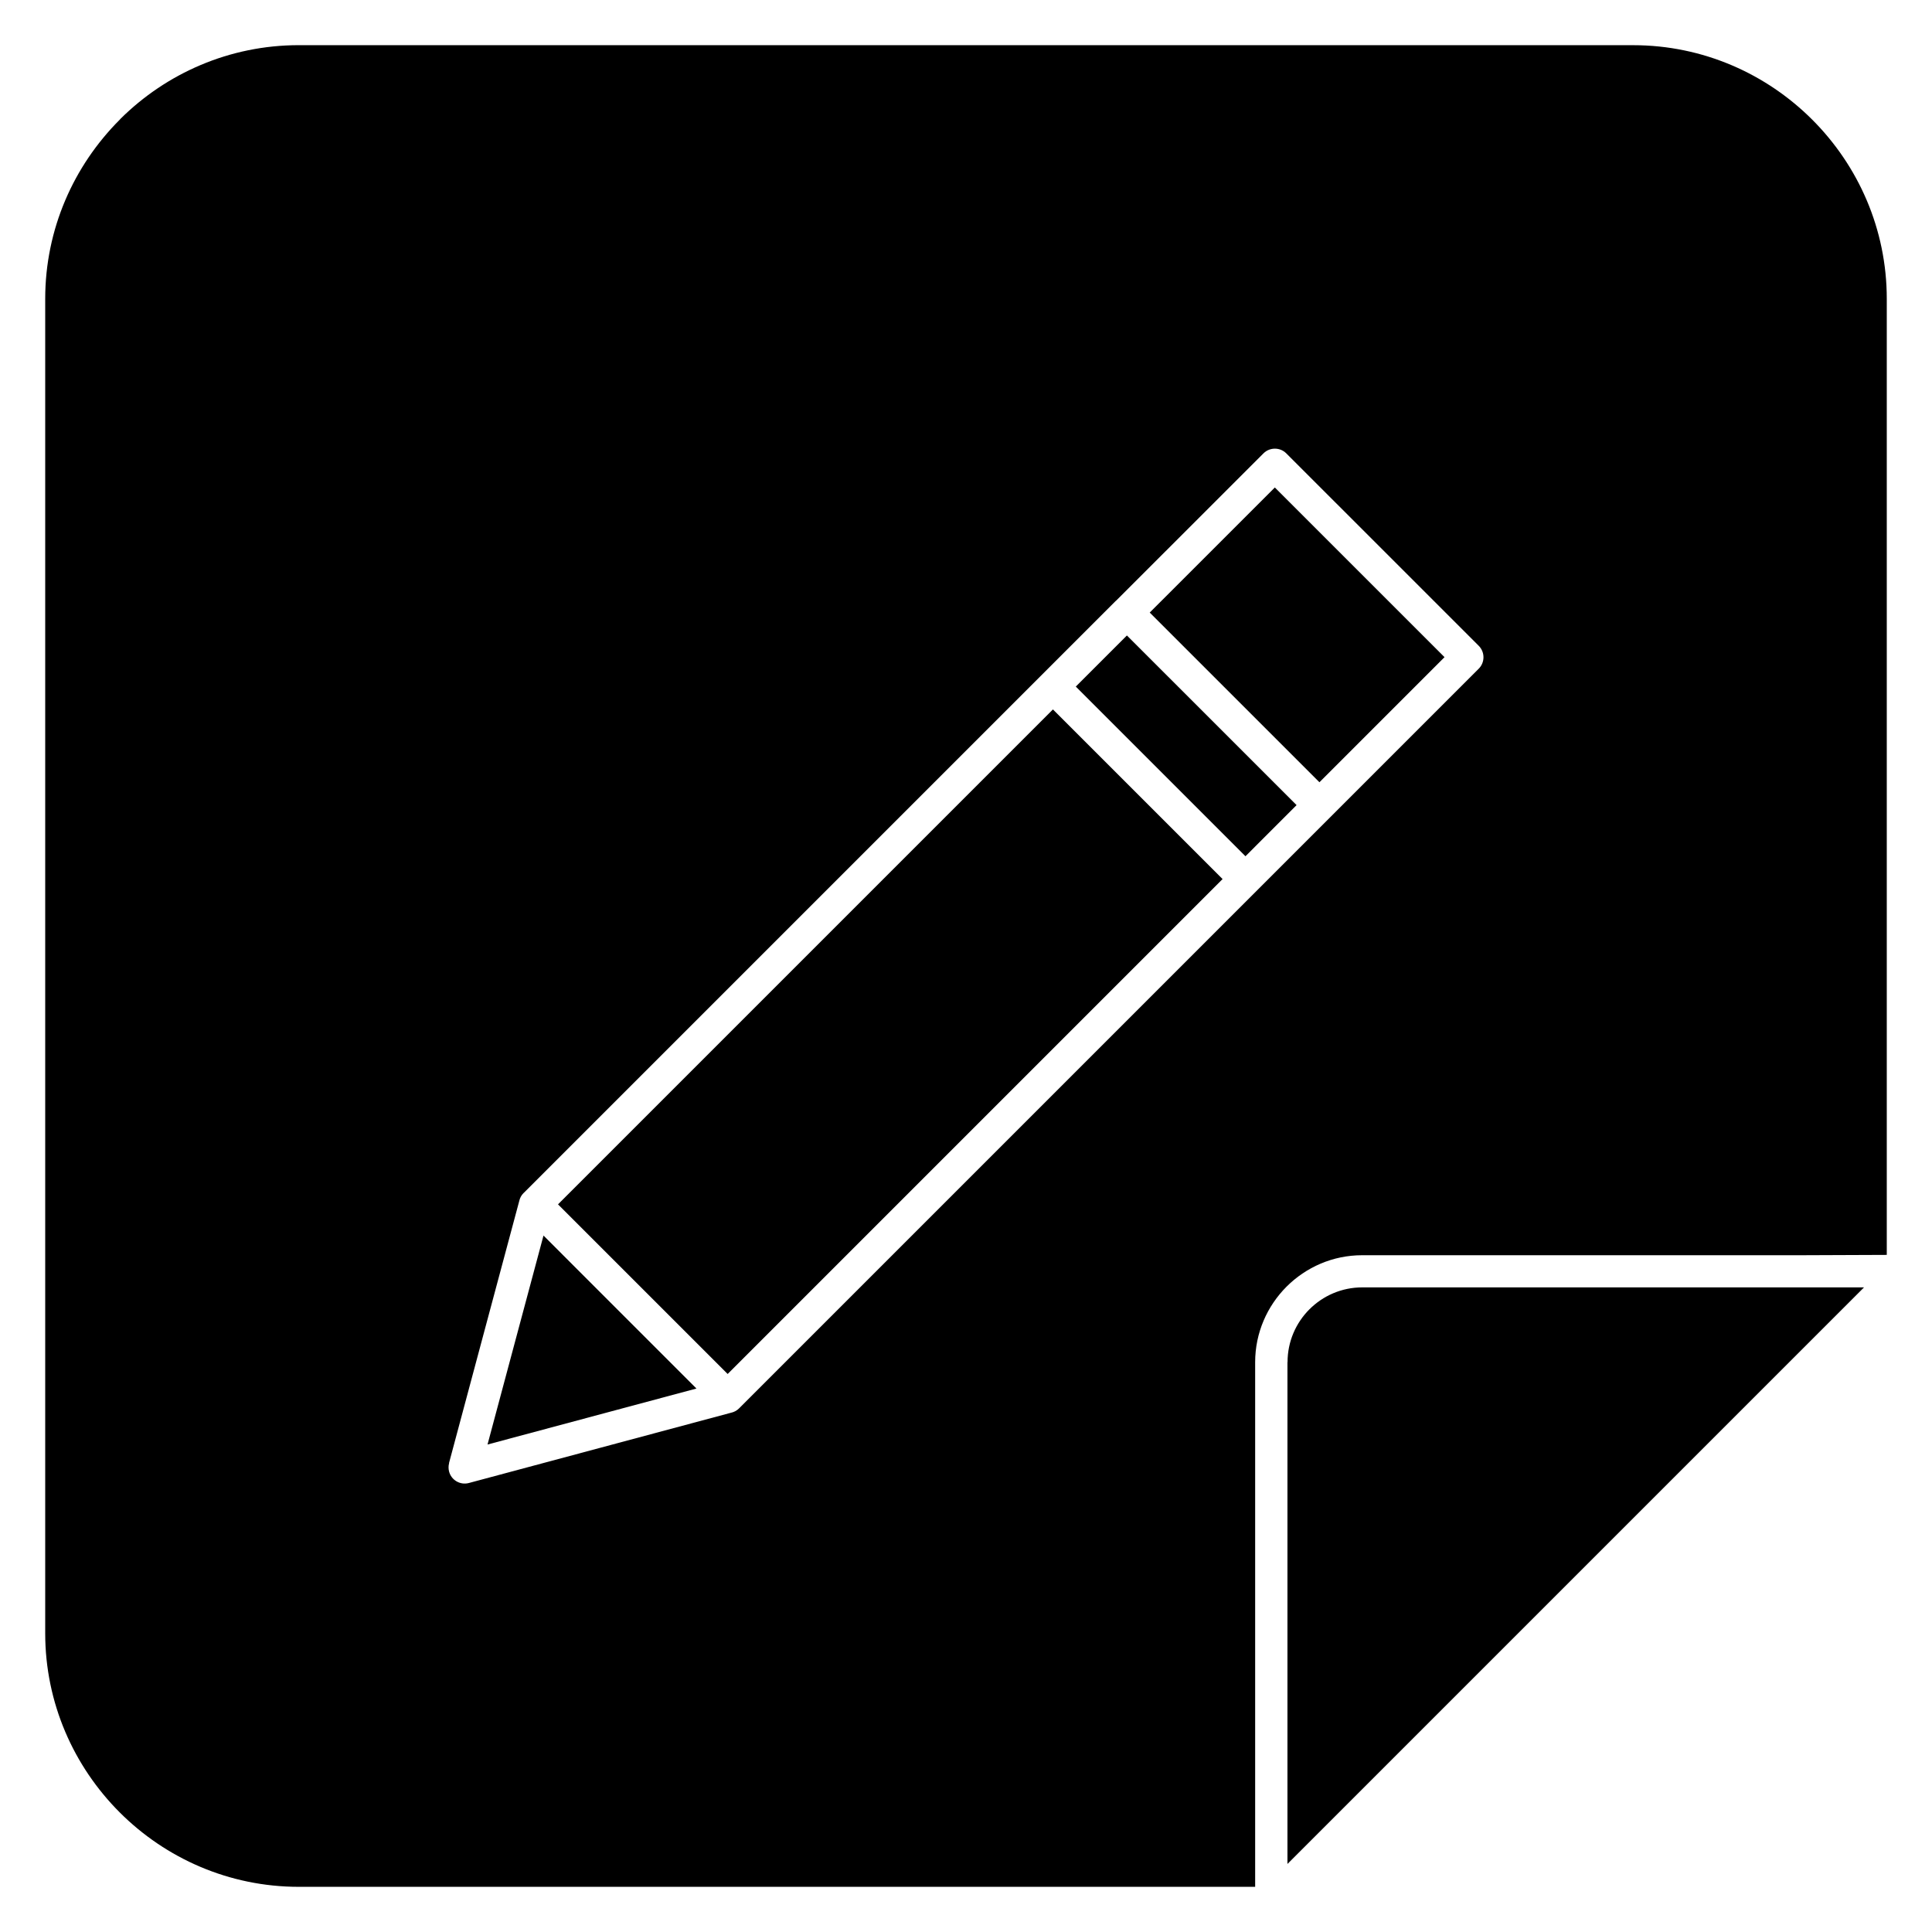 <?xml version="1.0" encoding="UTF-8"?>
<!-- Uploaded to: SVG Repo, www.svgrepo.com, Generator: SVG Repo Mixer Tools -->
<svg fill="#000000" width="800px" height="800px" version="1.1" viewBox="144 144 512 512" xmlns="http://www.w3.org/2000/svg">
 <path d="m576.84 155.97h-353.66c-18.383 0-35.105 7.473-47.25 19.52l-0.207 0.238c-12.176 12.176-19.742 28.98-19.742 47.457v353.66c0 18.477 7.566 35.281 19.742 47.457 12.16 12.168 28.969 19.727 47.457 19.727h253.45v-139.04c0-7.781 3.184-14.867 8.324-20.016 5.148-5.137 12.23-8.324 20.016-8.324h116.28l22.766-0.09v-253.38c0-18.477-7.566-35.281-19.746-47.461-12.176-12.176-28.98-19.742-47.457-19.742zm-91.652 349.02v132.98l152.8-152.8h-132.98c-5.457 0-10.41 2.227-13.988 5.805-3.582 3.574-5.805 8.531-5.805 13.988zm-156.62 6.984-20.27-20.266-20.266-20.273-7.418 27.68-7.418 27.699 27.695-7.422zm159.04-154.61-44.965-44.957-13.547 13.543 44.965 44.965zm-38.918-51.027 44.973 44.969 33.152-33.152-44.969-44.965zm-25.652 25.668-131.16 131.16 44.961 44.957 131.16-131.16zm-140.25 128.14 156.82-156.82 0.242-0.207 38.992-38.98c1.664-1.652 4.371-1.648 6.027 0l51.016 51.012c1.668 1.668 1.668 4.391 0 6.059l-39.207 39.211-19.605 19.605-137.21 137.21c-0.605 0.605-1.352 0.992-2.133 1.156l-34.637 9.285-34.848 9.34c-2.281 0.605-4.625-0.746-5.234-3.031-0.195-0.746-0.188-1.504 0-2.203v-0.117l9.305-34.738 9.285-34.637c0.168-0.789 0.551-1.527 1.156-2.133z" fill-rule="evenodd"/>
</svg>
